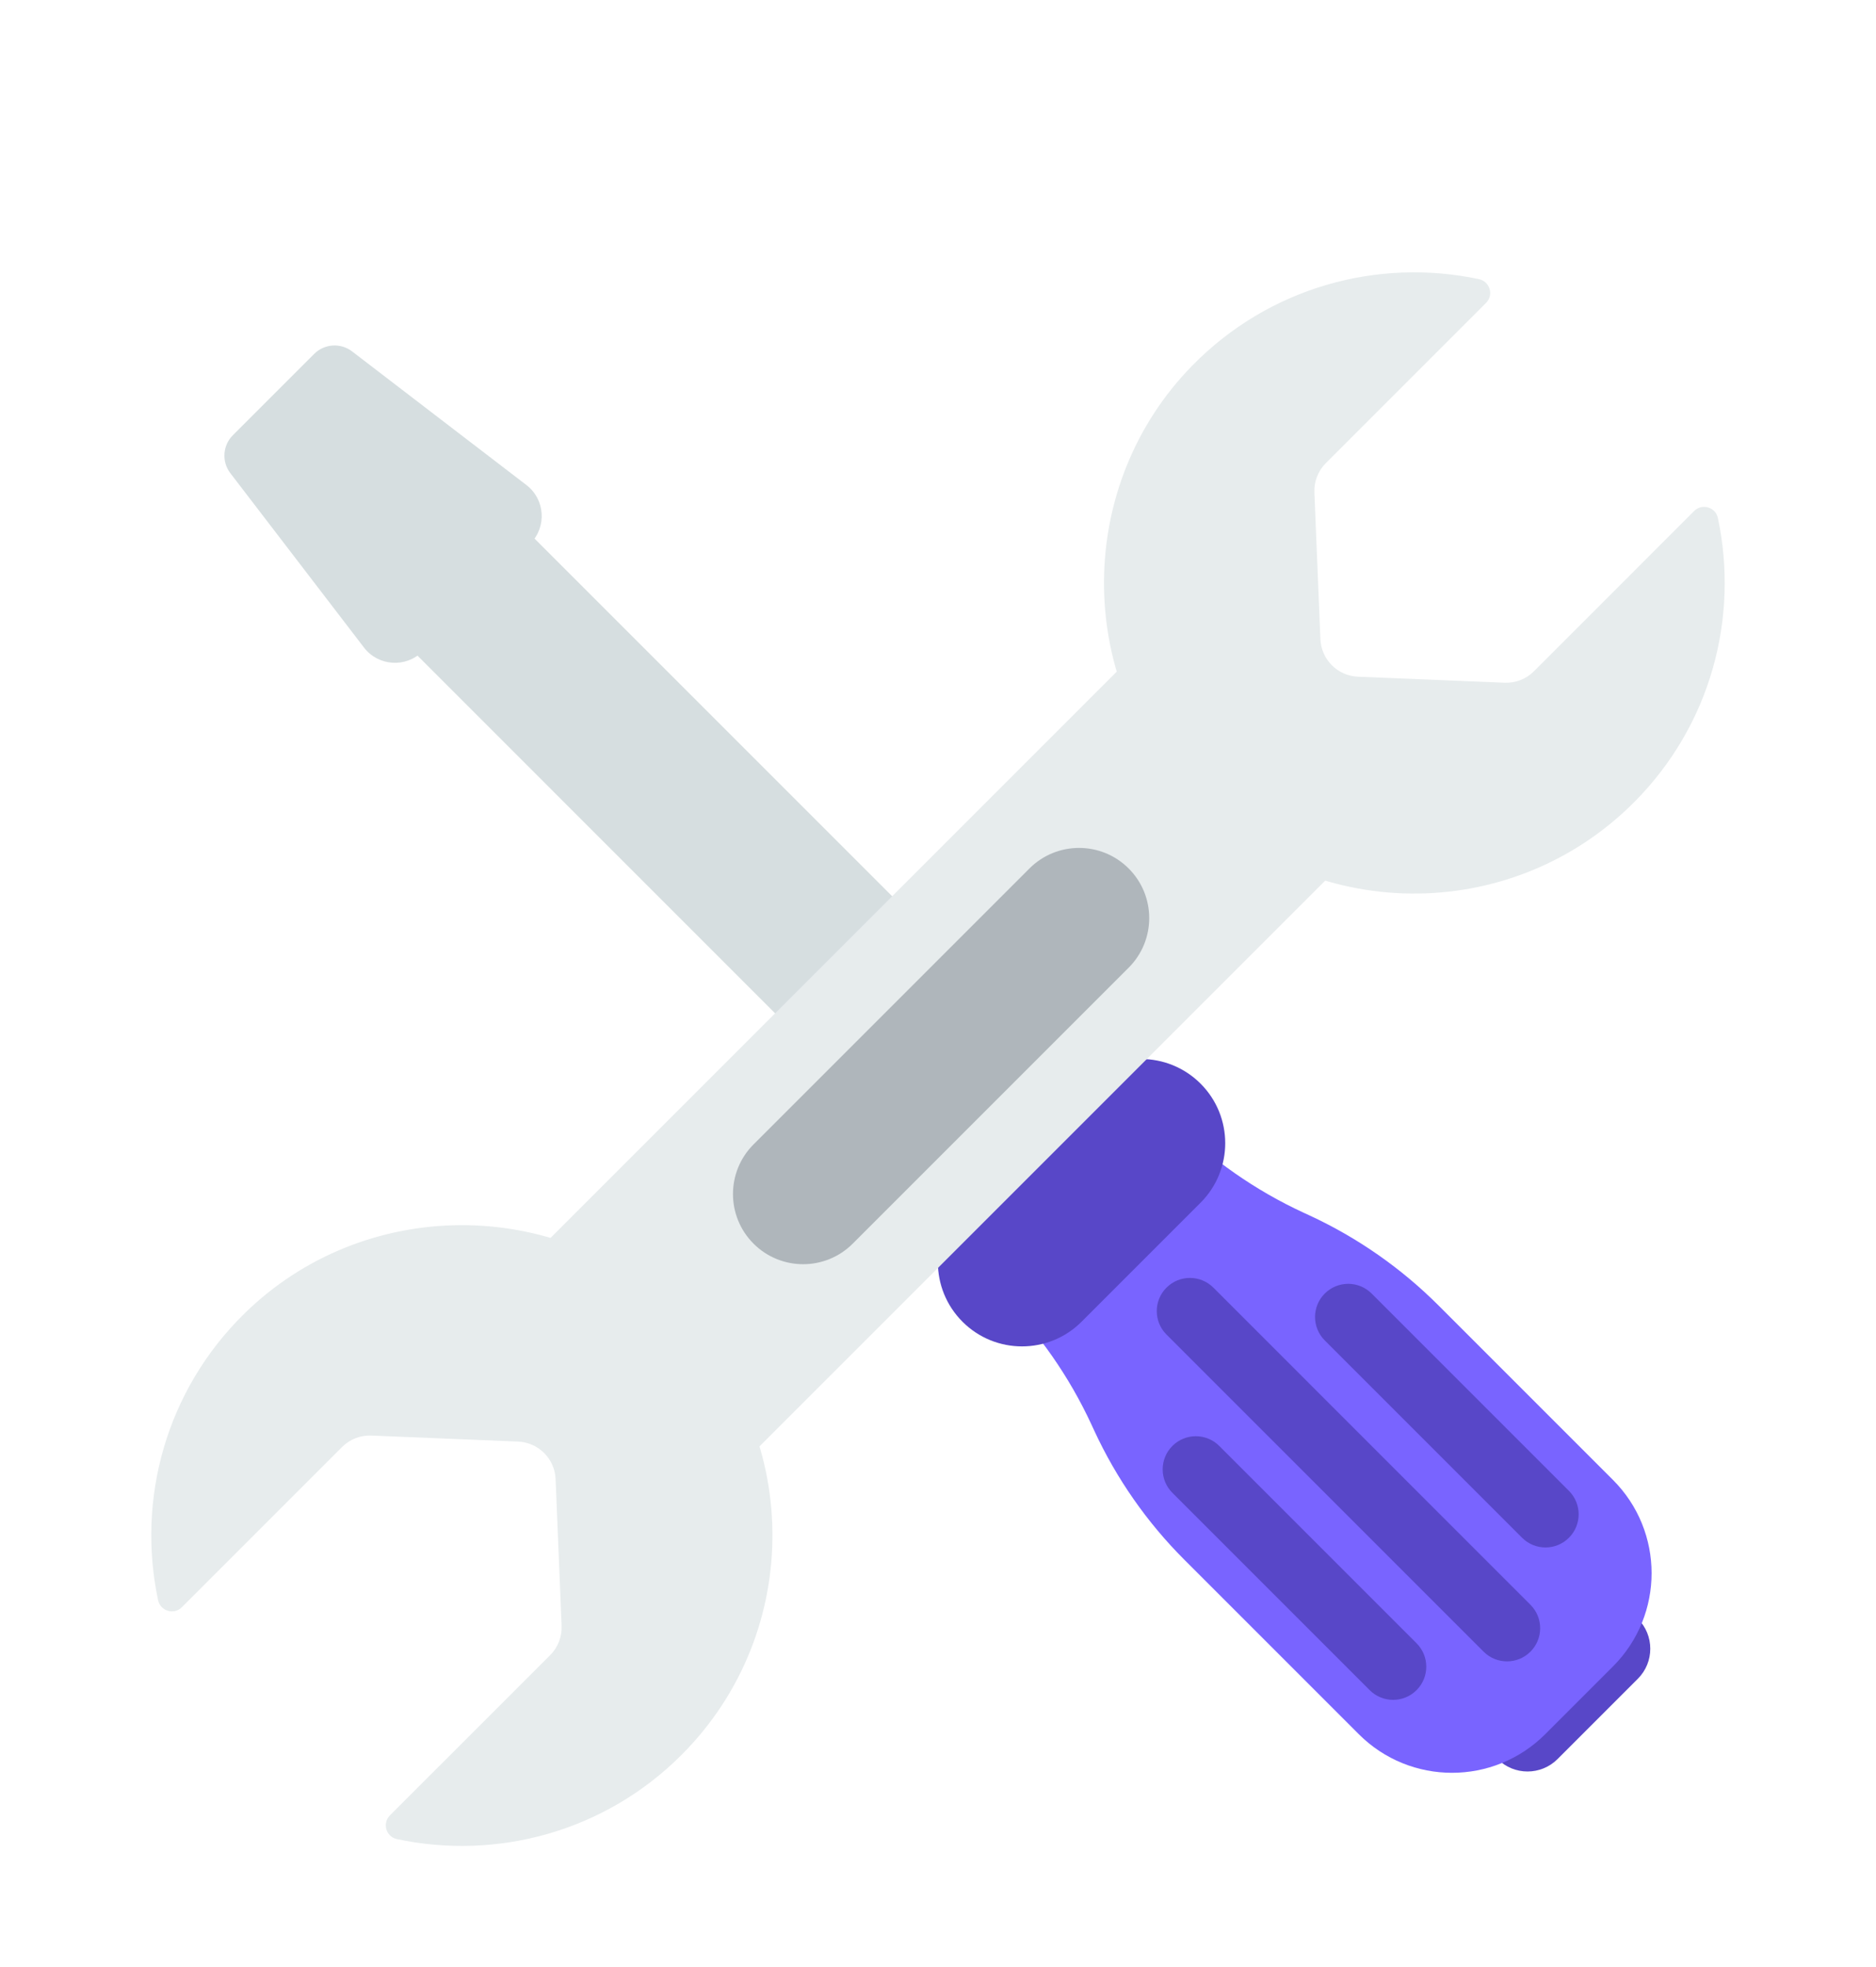 <svg width="62" height="65" viewBox="0 0 62 65" fill="none" xmlns="http://www.w3.org/2000/svg">
<g filter="url(#filter0_d_308_391)">
<path d="M54.13 51.475L51.475 54.13C50.928 54.677 50.04 54.677 49.493 54.13L54.13 49.493C54.677 50.04 54.677 50.928 54.13 51.475Z" fill="#5847C8"/>
<path d="M38.811 33.094L33.094 38.811C34.33 40.047 35.338 41.49 36.072 43.077L36.165 43.278C36.899 44.864 37.907 46.309 39.143 47.544L44.906 53.307C46.608 55.009 49.367 55.009 51.069 53.307L53.307 51.069C55.009 49.367 55.009 46.607 53.307 44.905L47.544 39.142C46.309 37.907 44.864 36.899 43.279 36.165L43.077 36.072C41.49 35.338 40.046 34.33 38.811 33.094Z" fill="#7964FF"/>
<path d="M43.782 38.746C44.21 38.318 44.903 38.318 45.331 38.746L51.852 45.267C52.28 45.694 52.28 46.388 51.852 46.816C51.424 47.244 50.731 47.244 50.303 46.816L43.782 40.295C43.354 39.867 43.354 39.173 43.782 38.746Z" fill="#5847C8"/>
<path d="M38.551 38.551C38.979 38.123 39.673 38.123 40.101 38.551L50.58 49.031C51.008 49.459 51.008 50.153 50.58 50.58C50.153 51.008 49.459 51.008 49.031 50.58L38.551 40.101C38.123 39.673 38.123 38.979 38.551 38.551Z" fill="#5847C8"/>
<path d="M38.746 43.782C39.174 43.354 39.867 43.354 40.295 43.782L46.816 50.303C47.244 50.731 47.244 51.424 46.816 51.852C46.388 52.28 45.694 52.28 45.267 51.852L38.746 45.331C38.318 44.904 38.318 44.21 38.746 43.782Z" fill="#5847C8"/>
<path d="M38.986 35.118L35.118 38.987L12.553 16.421L16.421 12.553L38.986 35.118Z" fill="#D6DEE0"/>
<path d="M17.526 13.964L13.964 17.526C13.413 18.076 12.503 18.017 12.029 17.398L7.613 11.637C7.322 11.257 7.358 10.72 7.696 10.382L10.382 7.696C10.72 7.358 11.257 7.322 11.637 7.613L17.398 12.029C18.017 12.503 18.076 13.413 17.526 13.964Z" fill="#D6DEE0"/>
<path d="M39.678 35.744L35.744 39.678C34.657 40.764 32.896 40.764 31.81 39.678C30.724 38.591 30.724 36.83 31.81 35.744L35.744 31.81C36.83 30.724 38.591 30.724 39.678 31.81C40.764 32.896 40.764 34.657 39.678 35.744Z" fill="#5847C8"/>
<path d="M23.43 45.467L16.532 38.57L38.774 16.328L45.672 23.226L23.43 45.467Z" fill="#E7ECED"/>
<path d="M37.301 24.699C38.207 25.605 38.207 27.073 37.301 27.978L28.182 37.097C27.277 38.003 25.809 38.003 24.903 37.097C23.998 36.192 23.998 34.724 24.903 33.818L34.022 24.699C34.928 23.794 36.396 23.794 37.301 24.699Z" fill="#AFB6BB"/>
<path d="M55.99 12.887L50.695 18.183C50.439 18.439 50.088 18.576 49.726 18.561L44.878 18.362C44.205 18.334 43.666 17.794 43.638 17.121L43.439 12.273C43.424 11.912 43.561 11.561 43.817 11.305L49.113 6.009C49.376 5.746 49.239 5.301 48.876 5.224C45.558 4.52 41.959 5.473 39.403 8.082C35.553 12.011 35.508 18.365 39.305 22.345C43.297 26.53 49.927 26.589 53.994 22.522C56.548 19.968 57.474 16.403 56.774 13.116C56.697 12.756 56.25 12.627 55.99 12.887Z" fill="#E7ECED"/>
<path d="M12.887 55.99L18.183 50.695C18.439 50.439 18.576 50.088 18.561 49.726L18.362 44.878C18.334 44.205 17.795 43.666 17.122 43.638L12.274 43.439C11.912 43.424 11.561 43.561 11.305 43.817L6.009 49.113C5.746 49.376 5.301 49.239 5.224 48.876C4.52 45.558 5.473 41.959 8.082 39.403C12.011 35.553 18.365 35.508 22.345 39.305C26.53 43.297 26.589 49.927 22.522 53.994C19.968 56.548 16.403 57.474 13.116 56.774C12.757 56.697 12.628 56.25 12.887 55.99Z" fill="#E7ECED"/>
</g>
<defs>
<filter id="filter0_d_308_391" x="-4" y="0" width="70" height="70" filterUnits="userSpaceOnUse" color-interpolation-filters="sRGB">
<feFlood flood-opacity="0" result="BackgroundImageFix"/>
<feColorMatrix in="SourceAlpha" type="matrix" values="0 0 0 0 0 0 0 0 0 0 0 0 0 0 0 0 0 0 127 0" result="hardAlpha"/>
<feOffset dy="4"/>
<feGaussianBlur stdDeviation="2"/>
<feComposite in2="hardAlpha" operator="out"/>
<feColorMatrix type="matrix" values="0 0 0 0 0 0 0 0 0 0 0 0 0 0 0 0 0 0 0.25 0"/>
<feBlend mode="normal" in2="BackgroundImageFix" result="effect1_dropShadow_308_391"/>
<feBlend mode="normal" in="SourceGraphic" in2="effect1_dropShadow_308_391" result="shape"/>
</filter>
</defs>
</svg>
